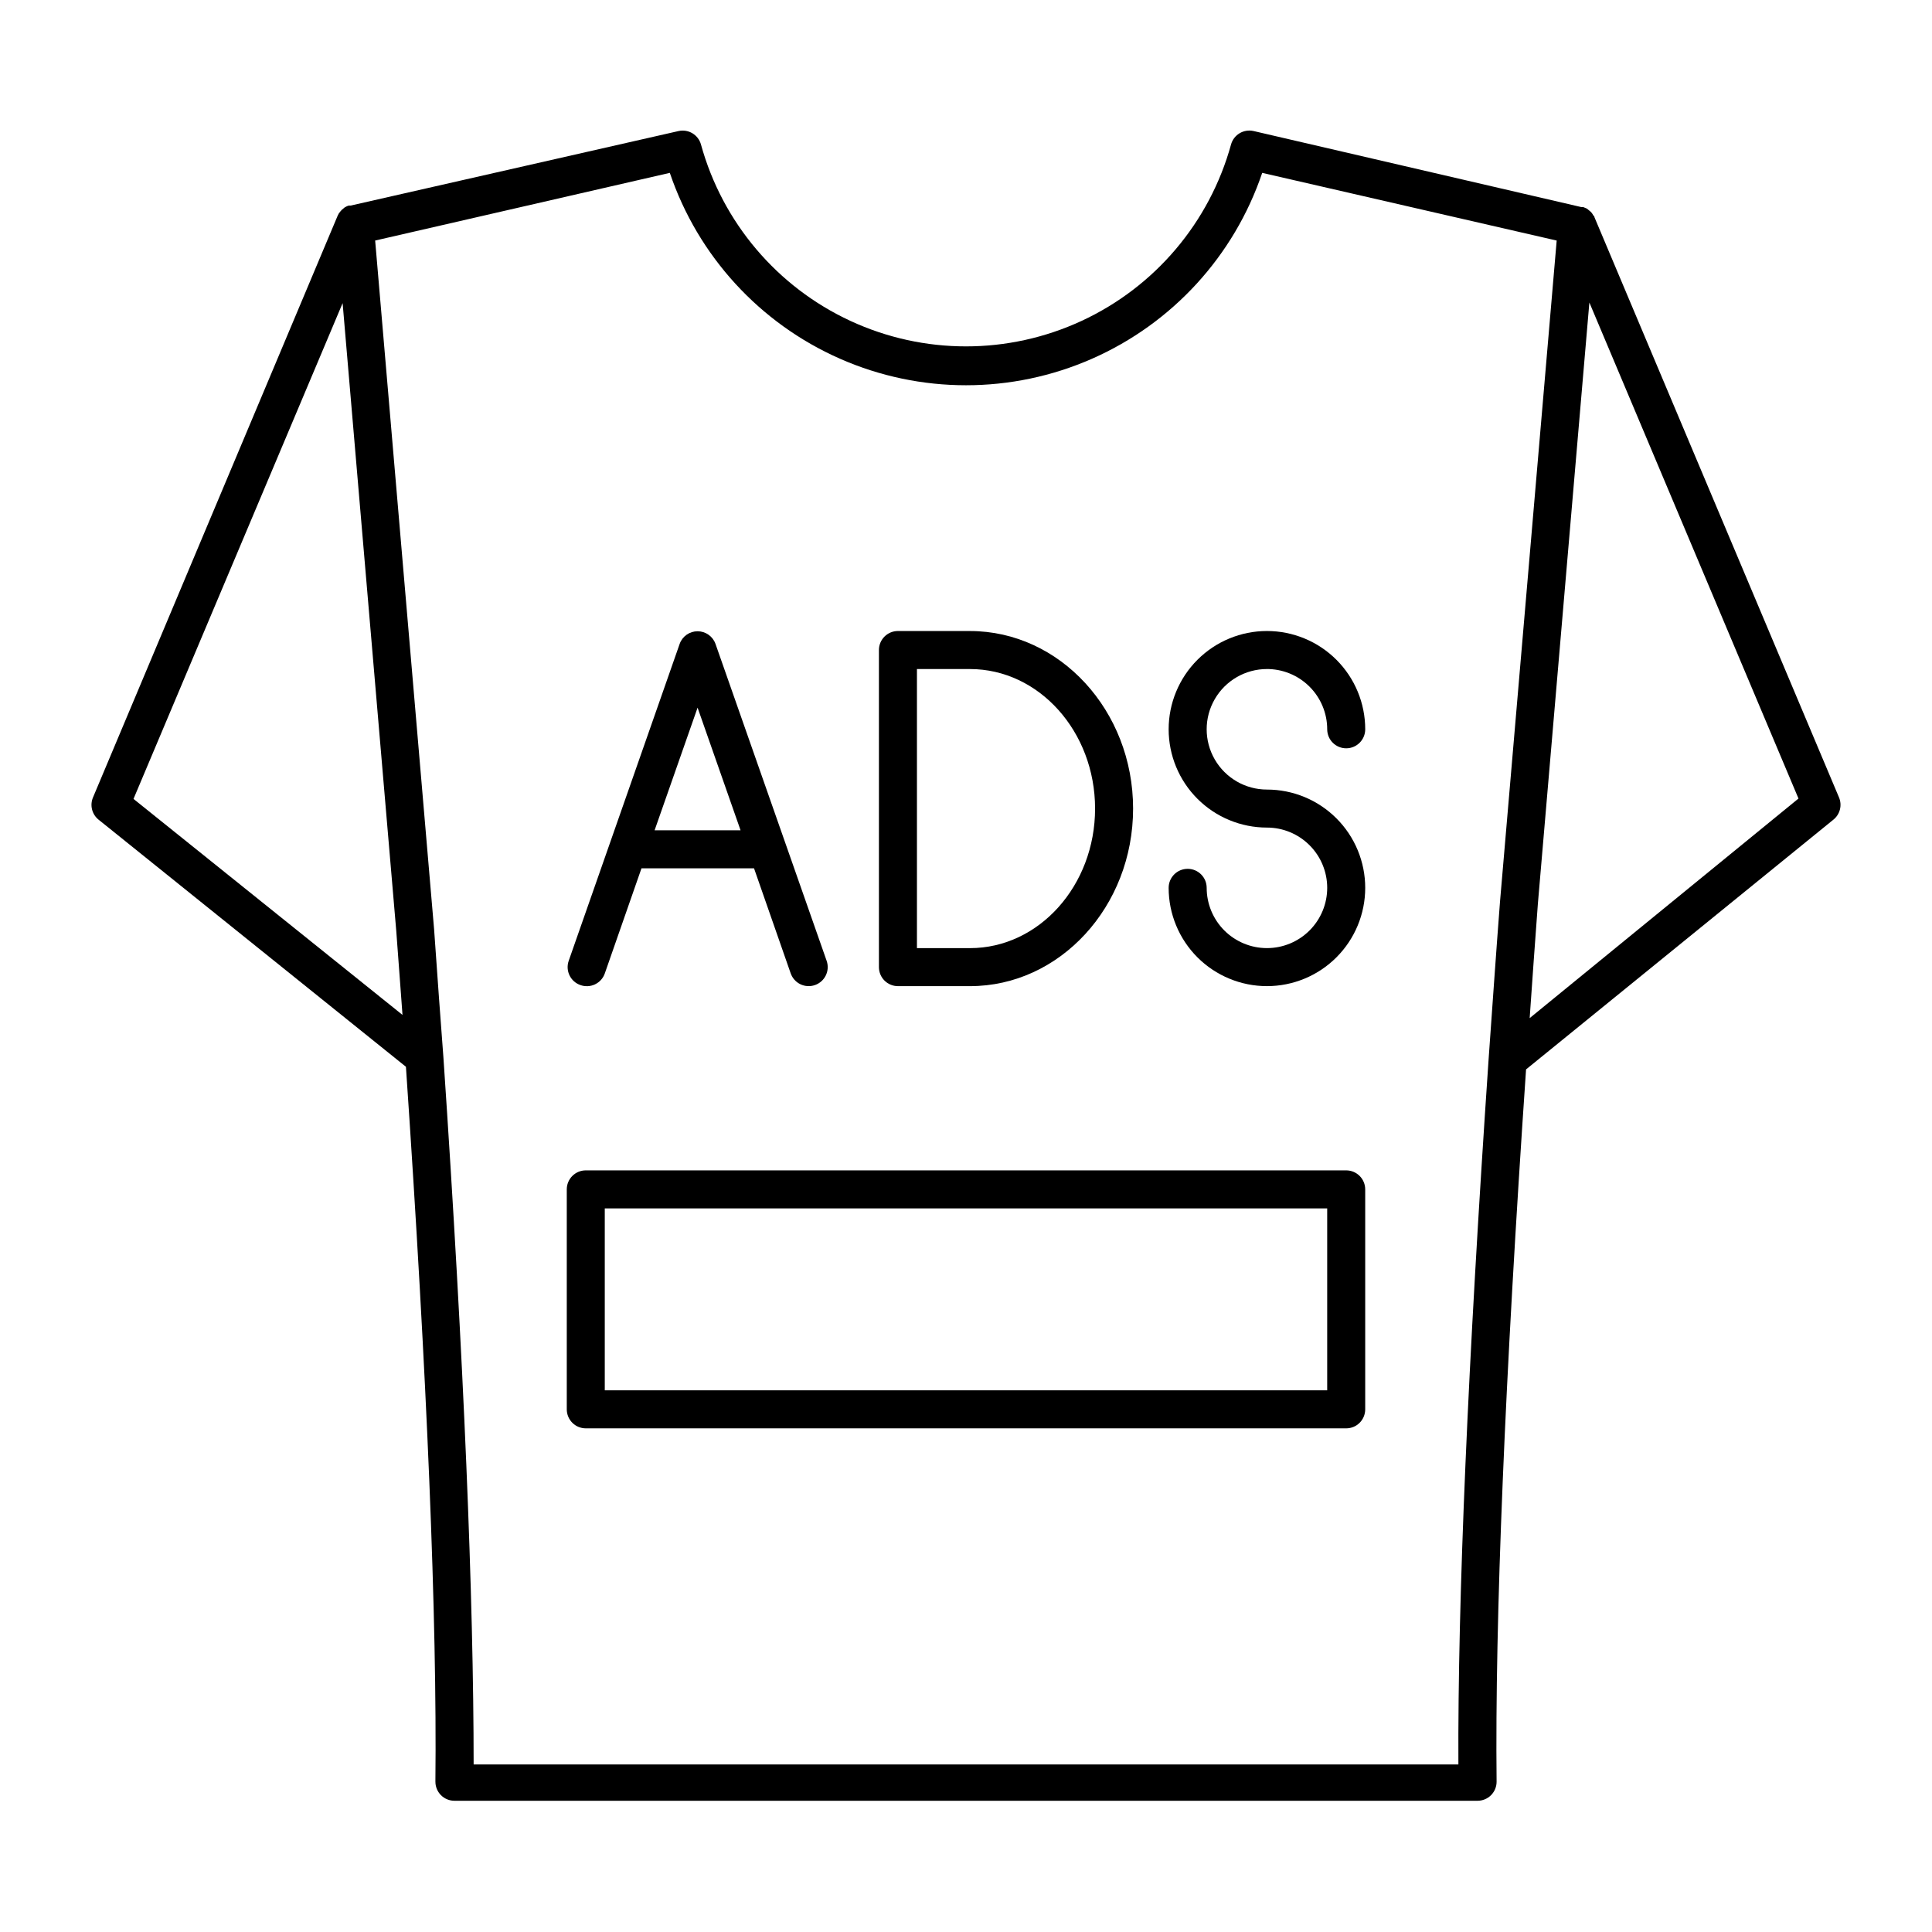 <?xml version="1.0" encoding="UTF-8"?>
<!-- Uploaded to: ICON Repo, www.svgrepo.com, Generator: ICON Repo Mixer Tools -->
<svg fill="#000000" width="800px" height="800px" version="1.1" viewBox="144 144 512 512" xmlns="http://www.w3.org/2000/svg">
 <g>
  <path d="m566.56 201.6s0-0.301-0.301-0.504h-0.004c-0.133-0.246-0.281-0.48-0.453-0.703-0.191-0.227-0.41-0.43-0.652-0.605l-0.605-0.504-0.957-0.402h-0.504l-86.855-20.152c-2.637-0.609-5.281 0.969-5.996 3.574-5.691 20.645-20.176 37.738-39.602 46.738-19.43 9.004-41.832 9.004-61.262 0-19.426-9-33.91-26.094-39.602-46.738-0.711-2.582-3.324-4.156-5.941-3.574l-86.91 19.75h-0.504c-0.316 0.09-0.625 0.227-0.906 0.402-0.137 0.055-0.258 0.141-0.352 0.25-0.367 0.25-0.691 0.555-0.957 0.906-0.301 0.324-0.539 0.703-0.707 1.109l-64.84 154.17c-0.883 2.07-0.289 4.477 1.461 5.894l81.465 65.496c5.644 82.777 8.262 146.56 7.809 189.48l0.004-0.004c0 1.336 0.531 2.617 1.473 3.562 0.945 0.945 2.227 1.477 3.562 1.477h271.15c1.336 0 2.617-0.531 3.562-1.477 0.945-0.945 1.477-2.227 1.477-3.562-0.453-42.773 2.168-106.3 7.809-188.78l81.465-66.199c1.75-1.418 2.348-3.824 1.461-5.894zm-387.18 154.12 55.418-131.39 14.207 166.26c0.469 6.047 0.922 12.141 1.359 18.289l0.301 4.082zm362.14 27.207c-1.059 13.703-2.016 27.711-3.023 41.766-5.488 80.605-8.207 143.33-8.008 186.91h-260.97c0-43.48-2.519-106.45-8.012-187.42l-1.16-15.566c-0.453-6.144-0.855-12.293-1.309-18.391l-15.617-182.48 78.09-17.938v0.004c7.461 22.02 23.824 39.891 45.102 49.258 21.277 9.367 45.508 9.367 66.785 0 21.277-9.367 37.641-27.238 45.102-49.258l78.039 17.938zm7.859 30.883c0.707-10.078 1.41-20.152 2.168-30.23l13.652-159.41 55.418 131.45z"/>
  <path d="m297.78 405.04c1.266 0.469 2.672 0.406 3.891-0.172 1.223-0.578 2.164-1.621 2.606-2.898l9.723-27.859h29.824l9.723 27.859h0.004c0.445 1.262 1.375 2.301 2.586 2.875 1.211 0.578 2.602 0.648 3.863 0.195 2.609-0.926 3.981-3.781 3.074-6.398l-29.473-84.035c-0.723-1.992-2.617-3.316-4.738-3.316-2.117 0-4.012 1.324-4.734 3.316l-29.422 84.035c-0.906 2.617 0.465 5.473 3.074 6.398zm31.086-73.504 11.387 32.496h-22.777z"/>
  <path d="m381.96 405.34h19.094c23.832 0 43.227-21.109 43.227-47.055 0-25.945-19.398-47.055-43.227-47.055l-19.094-0.004c-2.781 0-5.035 2.258-5.035 5.039v84.035c0 1.336 0.527 2.617 1.473 3.562 0.945 0.945 2.227 1.477 3.562 1.477zm5.039-84.035h14.055c18.289 0 33.152 16.574 33.152 36.98 0 20.402-14.863 36.98-33.152 36.98l-14.055-0.004z"/>
  <path d="m479.55 321.3c4.269-0.055 8.383 1.605 11.422 4.606 3.039 3 4.75 7.094 4.75 11.363 0 2.785 2.254 5.039 5.039 5.039 2.781 0 5.035-2.254 5.035-5.039 0-6.906-2.742-13.531-7.629-18.418-4.883-4.883-11.508-7.629-18.418-7.629-6.906 0-13.531 2.746-18.418 7.629-4.883 4.887-7.629 11.512-7.629 18.418 0 6.91 2.746 13.535 7.629 18.418 4.887 4.887 11.512 7.629 18.418 7.629 4.238 0 8.301 1.684 11.293 4.68 2.996 2.992 4.68 7.055 4.68 11.293 0 4.234-1.684 8.297-4.68 11.293-2.992 2.992-7.055 4.676-11.293 4.676-4.234 0-8.297-1.684-11.293-4.676-2.992-2.996-4.676-7.059-4.676-11.293 0-2.785-2.258-5.039-5.039-5.039s-5.039 2.254-5.039 5.039c0 6.906 2.746 13.531 7.629 18.418 4.887 4.883 11.512 7.629 18.418 7.629 6.91 0 13.535-2.746 18.418-7.629 4.887-4.887 7.629-11.512 7.629-18.418 0-6.91-2.742-13.535-7.629-18.418-4.883-4.887-11.508-7.629-18.418-7.629-5.703 0-10.977-3.047-13.828-7.988-2.856-4.941-2.856-11.027 0-15.969 2.852-4.941 8.125-7.984 13.828-7.984z"/>
  <path d="m500.76 454.16h-201.52c-2.785 0-5.039 2.258-5.039 5.039v58.293c0 1.336 0.531 2.617 1.477 3.562 0.941 0.945 2.227 1.473 3.562 1.473h201.52c1.336 0 2.617-0.527 3.562-1.473 0.945-0.945 1.473-2.227 1.473-3.562v-58.293c0-1.336-0.527-2.617-1.473-3.562-0.945-0.945-2.227-1.477-3.562-1.477zm-5.039 58.293h-191.45v-48.215h191.45z"/>
 </g>
</svg>